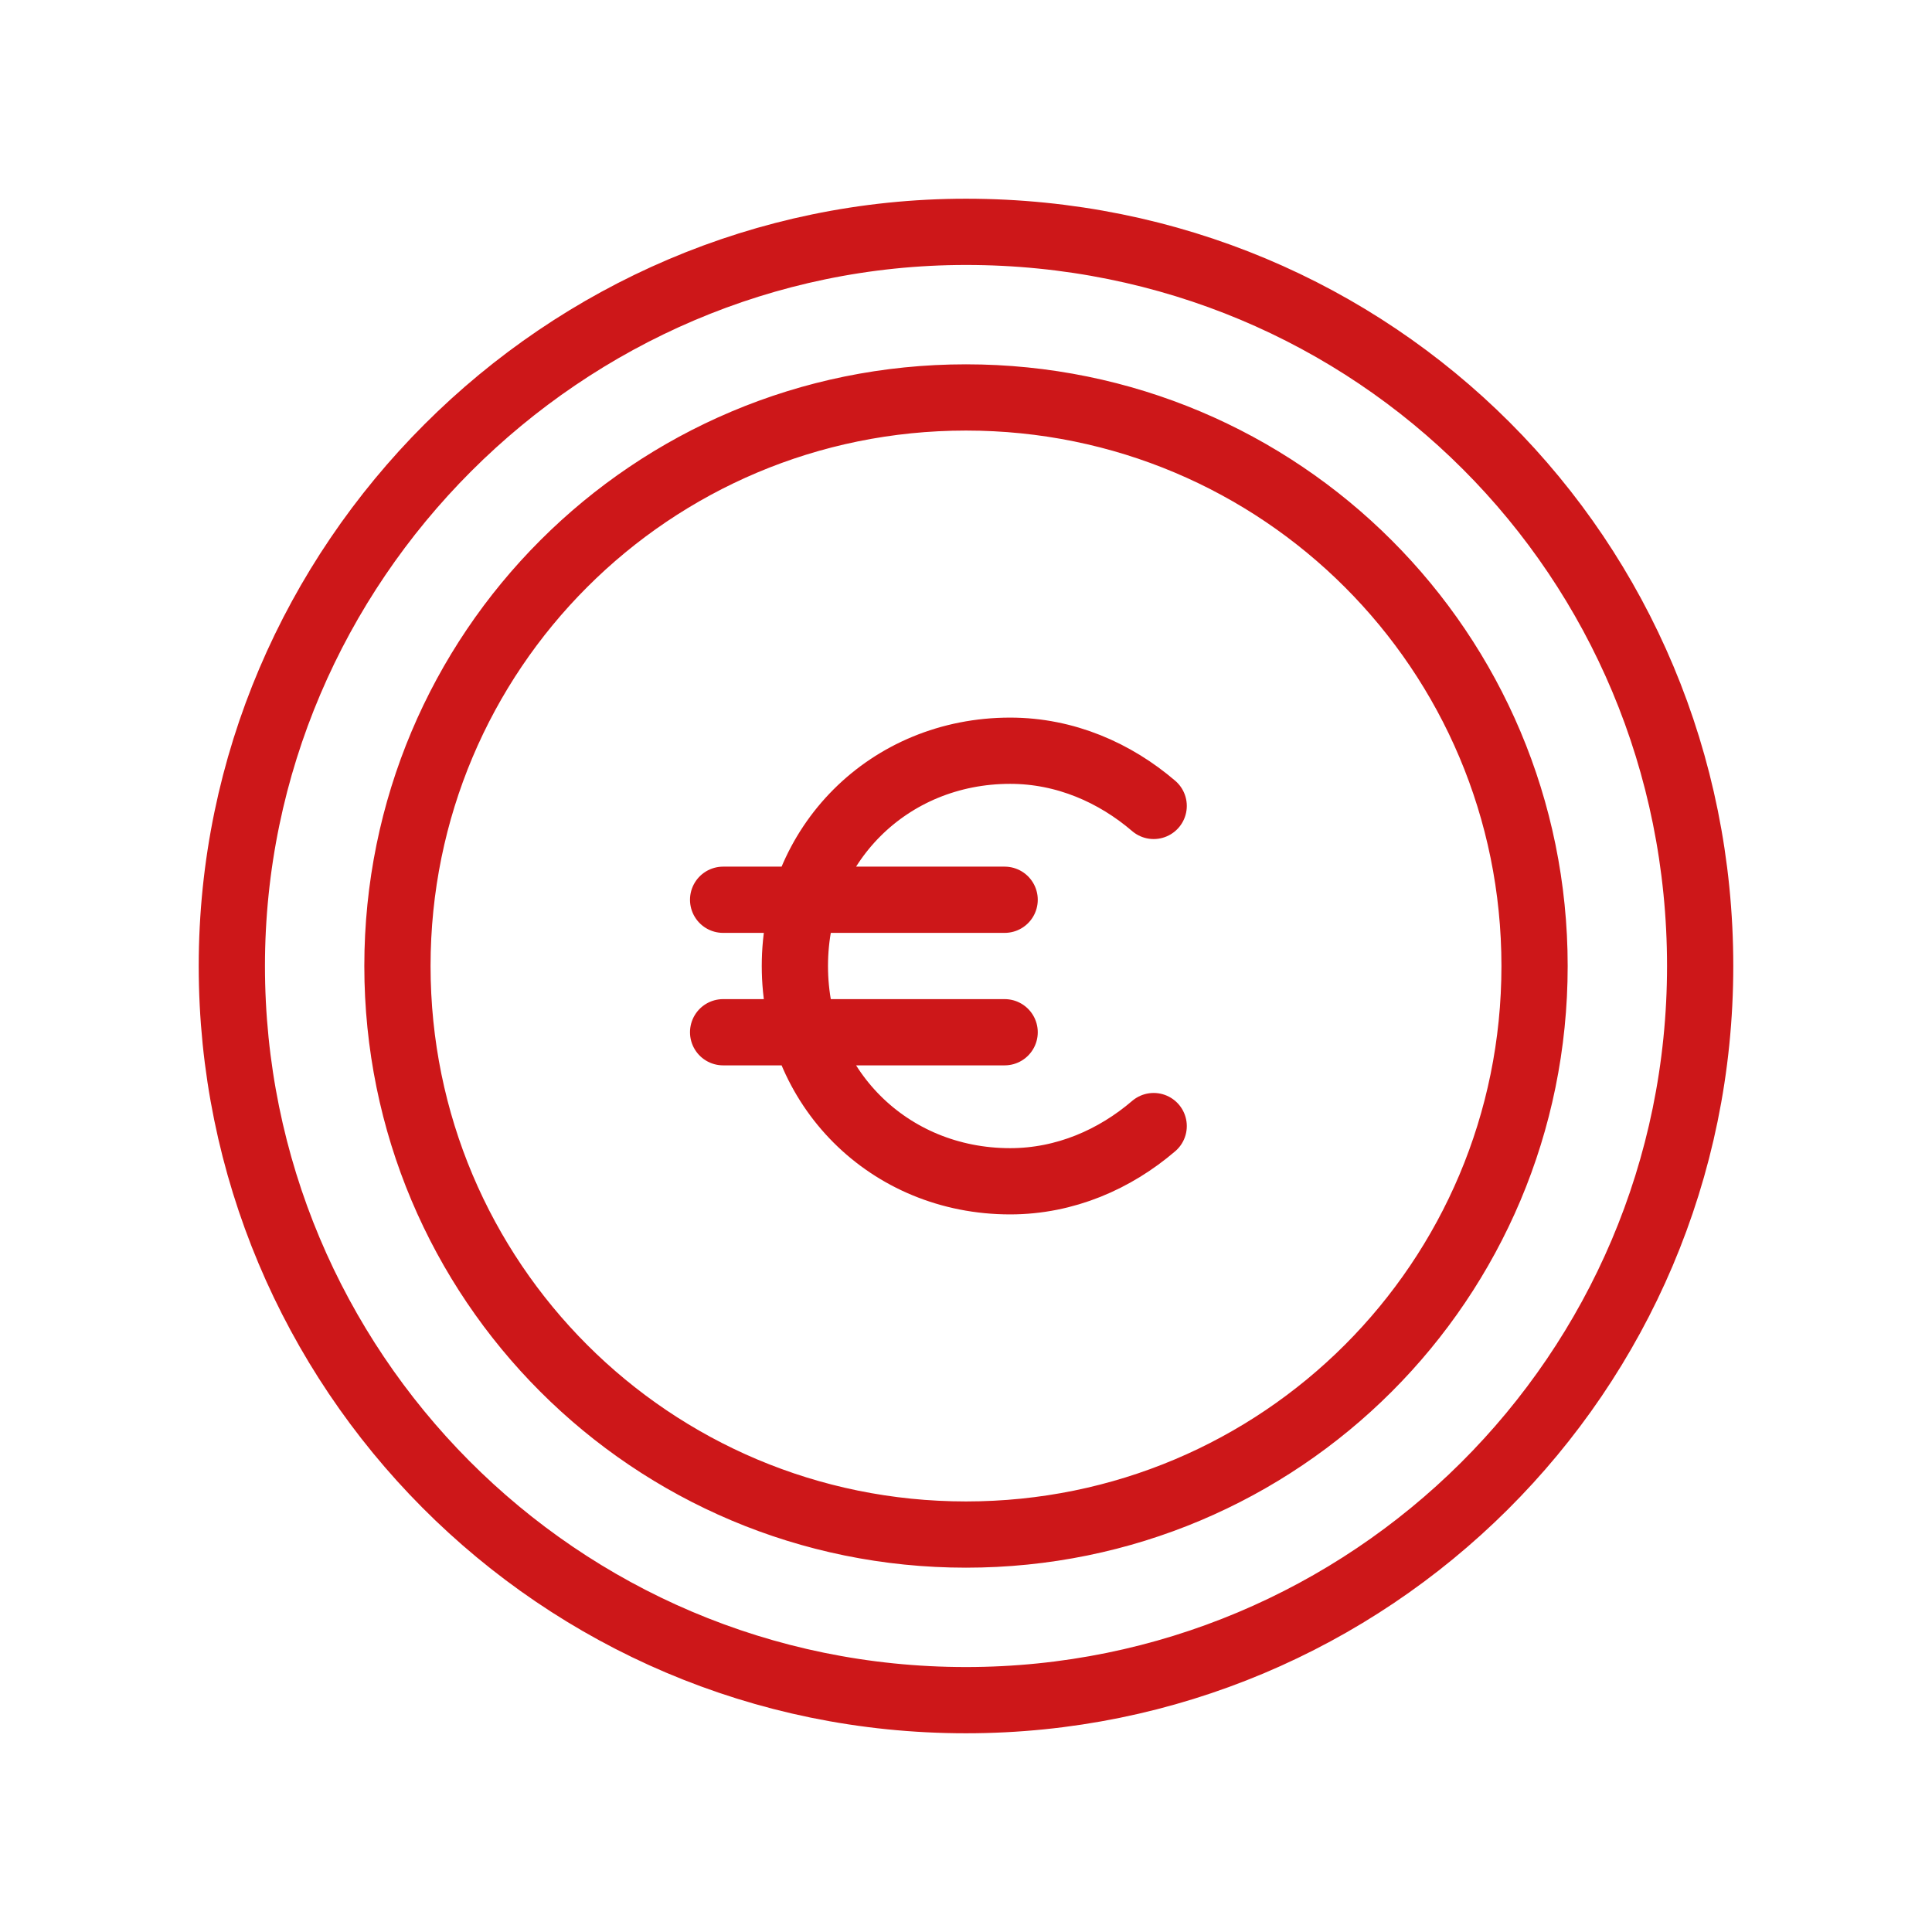 <?xml version="1.0" encoding="utf-8"?>
<!-- Generator: Adobe Illustrator 26.0.2, SVG Export Plug-In . SVG Version: 6.00 Build 0)  -->
<svg version="1.0" id="Livello_1" xmlns="http://www.w3.org/2000/svg" xmlns:xlink="http://www.w3.org/1999/xlink" x="0px" y="0px"
	 viewBox="0 0 35 35" style="enable-background:new 0 0 35 35;" xml:space="preserve">
<style type="text/css">
	.st0{fill:none;stroke:#CD1719;stroke-width:1.2;stroke-linecap:round;stroke-linejoin:round;stroke-miterlimit:10;}
</style>
<g>
	<path class="st0" d="M13.1,18.7h5.1 M13.1,16.3h5.1 M20.9,20.4c-0.7,0.6-1.6,1-2.6,1c-2.2,0-3.9-1.7-3.9-3.9c0-2.2,1.7-3.9,3.9-3.9
		c1,0,1.9,0.4,2.6,1 M30.8,17.5c0,7.4-6,13.3-13.3,13.3c-7.4,0-13.3-6-13.3-13.3s6-13.3,13.3-13.3C24.9,4.2,30.8,10.1,30.8,17.5z
		 M27.8,17.5c0,5.7-4.6,10.3-10.3,10.3c-5.7,0-10.3-4.6-10.3-10.3S11.8,7.2,17.5,7.2C23.2,7.2,27.8,11.8,27.8,17.5z"/>
</g>
</svg>

